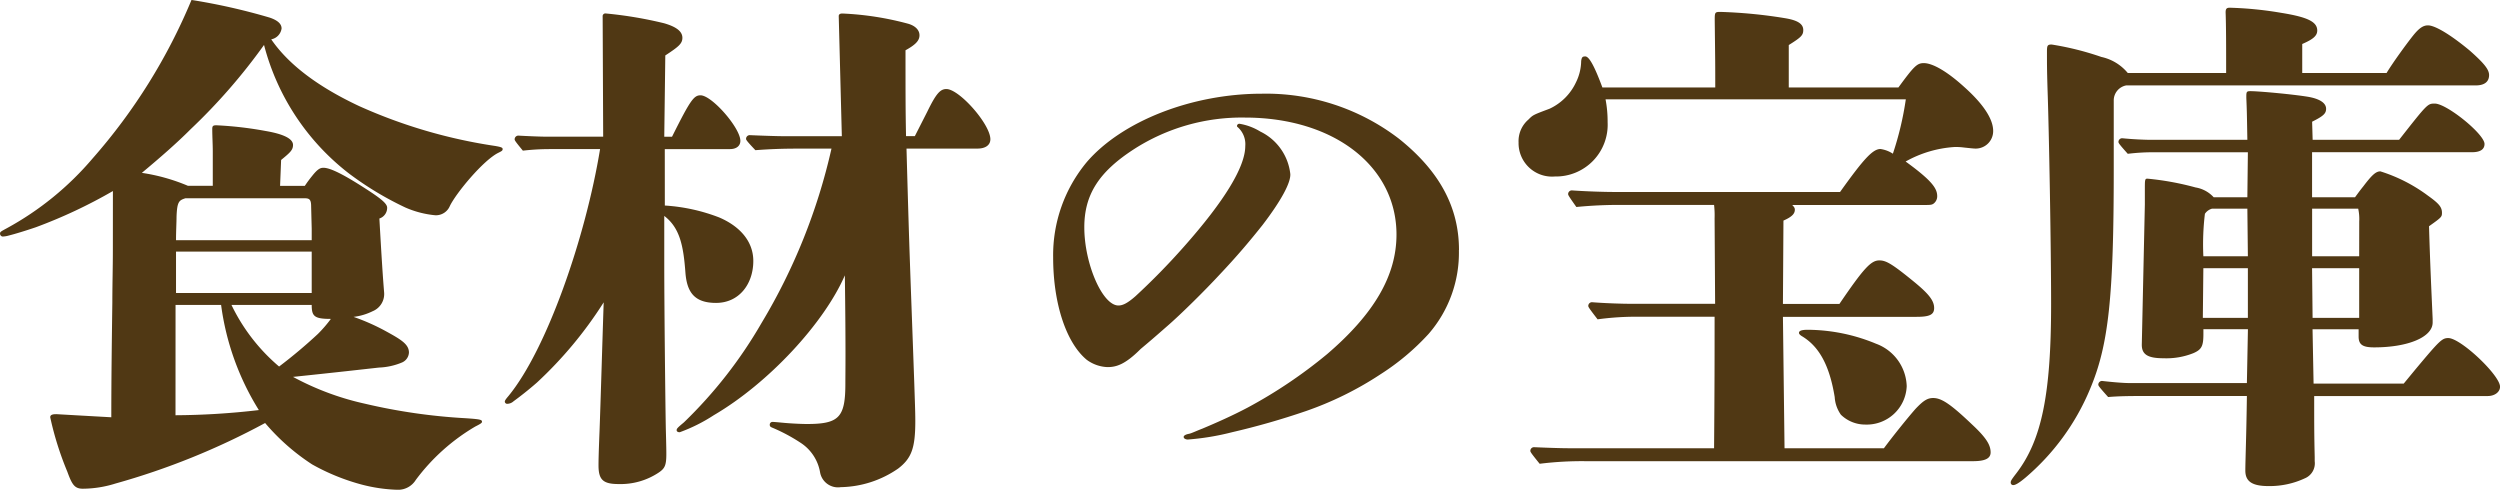 <svg xmlns="http://www.w3.org/2000/svg" width="212.476" height="41.624" viewBox="0 0 212.476 41.624"><path d="M10.56-16.456c0,1.452-.044,2.948-.044,4.4-.044,3.256-.088,6.512-.088,9.768-1.584-.088-3.916-.22-4.664-.264-.308,0-.528.044-.528.264a26.713,26.713,0,0,0,1.452,4.62c.4,1.1.616,1.452,1.32,1.452a9.391,9.391,0,0,0,2.772-.44A61.438,61.438,0,0,0,23.5-1.8a18.269,18.269,0,0,0,4,3.52,18.144,18.144,0,0,0,4.224,1.716,13.475,13.475,0,0,0,3.08.44,1.769,1.769,0,0,0,1.5-.836A17.088,17.088,0,0,1,41.36-1.5c.44-.22.572-.308.572-.4,0-.176-.088-.22-1.408-.308a49.163,49.163,0,0,1-8.536-1.232A23.406,23.406,0,0,1,25.872-5.72c3.388-.352,6.116-.66,7.3-.792a5.62,5.62,0,0,0,1.98-.44.969.969,0,0,0,.572-.836c0-.7-.66-1.1-1.936-1.8a18.02,18.02,0,0,0-2.772-1.232,5.007,5.007,0,0,0,1.628-.484,1.58,1.58,0,0,0,.968-1.628c-.132-1.584-.264-3.828-.4-6.248a.953.953,0,0,0,.66-.924c0-.4-.748-.924-2.2-1.848-1.8-1.144-2.728-1.54-3.212-1.54-.264,0-.484.088-.968.7a10.151,10.151,0,0,0-.616.836H24.772l.088-2.2c.748-.616,1.012-.836,1.012-1.276,0-.528-.792-.924-2.332-1.188a30.834,30.834,0,0,0-4.18-.484c-.264,0-.352.044-.352.308,0,.66.044,1.276.044,1.936v2.9H16.94a16.087,16.087,0,0,0-3.916-1.1c1.584-1.32,2.992-2.552,4.136-3.7a49.653,49.653,0,0,0,6.248-7.172,20.208,20.208,0,0,0,7.26,10.956,27.244,27.244,0,0,0,4.752,2.86,8.234,8.234,0,0,0,2.552.66A1.286,1.286,0,0,0,39.2-20.24c.528-1.1,2.86-3.916,4.136-4.532.264-.132.352-.176.352-.308s-.132-.176-.616-.264A43.854,43.854,0,0,1,31.5-28.732c-3.564-1.672-6.028-3.564-7.48-5.676a1.093,1.093,0,0,0,.88-.924c0-.4-.352-.7-1.012-.924a52.3,52.3,0,0,0-6.644-1.5,48.592,48.592,0,0,1-8.4,13.464,25.688,25.688,0,0,1-7.3,5.94c-.484.264-.572.308-.572.44a.246.246,0,0,0,.22.264,2.208,2.208,0,0,0,.528-.088c.528-.132,1.408-.4,2.288-.7a42.511,42.511,0,0,0,6.556-3.08Zm16.9,4.62c0,.968.22,1.188,1.628,1.188a10.971,10.971,0,0,1-1.1,1.276,42.012,42.012,0,0,1-3.3,2.772,15.89,15.89,0,0,1-4.048-5.236Zm-11.572,0h3.872A22.425,22.425,0,0,0,22.968-2.9a63.343,63.343,0,0,1-7.084.44Zm11.572-4.532v3.52H15.928v-3.52Zm0-1.936v.968H15.928c0-.792.044-1.5.044-1.98.044-1.32.22-1.408.748-1.584H26.884c.4,0,.528.132.528.7Zm51.26-7.876h-.748c-.044-2.332-.044-3.388-.044-7.3.88-.484,1.188-.836,1.188-1.276s-.352-.792-.924-.968a25.541,25.541,0,0,0-5.632-.88c-.22,0-.308.088-.308.22l.264,10.208H67.628c-.616,0-1.892-.044-2.9-.088a.314.314,0,0,0-.352.308c0,.088.044.176.792.968q1.716-.132,3.432-.132h3.036A50.1,50.1,0,0,1,65.692-10.3a38.363,38.363,0,0,1-6.6,8.448c-.528.44-.616.528-.616.66s.132.176.264.176a14.131,14.131,0,0,0,2.9-1.452c4.664-2.728,9.372-7.832,11.132-11.88.088,6.424.044,8.184.044,9.2,0,2.86-.528,3.432-3.256,3.432-.528,0-1.32-.044-1.848-.088-.484-.044-.924-.088-1.056-.088a.233.233,0,0,0-.264.264c0,.132.088.176.308.264A14.8,14.8,0,0,1,68.992-.132a3.753,3.753,0,0,1,1.672,2.508,1.549,1.549,0,0,0,1.76,1.276,8.848,8.848,0,0,0,4.884-1.584c1.144-.88,1.452-1.76,1.452-4.048,0-.792-.044-1.848-.088-3.212-.352-9.944-.4-10.428-.66-19.932H84.04c.7,0,1.1-.308,1.1-.792,0-1.276-2.64-4.268-3.74-4.268-.528,0-.88.4-1.628,1.936Zm-21.252,1.1h5.544c.528,0,.88-.264.88-.7,0-1.1-2.42-3.872-3.388-3.872-.572,0-.88.44-2.42,3.52h-.66l.088-6.908c1.144-.748,1.452-1.012,1.452-1.5,0-.528-.484-.924-1.54-1.232a34.458,34.458,0,0,0-4.972-.836.233.233,0,0,0-.264.264l.044,10.208h-4.84c-.484,0-1.54-.044-2.332-.088a.314.314,0,0,0-.352.308c0,.088.044.176.7.968A19.945,19.945,0,0,1,47.7-25.08h4.268c-1.232,7.524-4.532,17.028-7.788,20.988-.264.308-.308.4-.308.484a.2.2,0,0,0,.22.176.819.819,0,0,0,.528-.22C45.1-4,45.848-4.576,46.6-5.236a34.348,34.348,0,0,0,5.676-6.82c-.088,2.552-.264,8.58-.352,10.912-.088,2.2-.088,2.64-.088,2.948,0,1.232.4,1.584,1.716,1.584a5.842,5.842,0,0,0,3.388-.968c.528-.352.66-.616.66-1.584,0-.176,0-.572-.044-2.156-.044-2.376-.132-10.56-.132-13.948V-19.4c1.32,1.012,1.628,2.508,1.8,4.84.132,1.628.748,2.552,2.6,2.552,1.98,0,3.168-1.628,3.168-3.564,0-1.672-1.144-2.948-2.9-3.7a15.494,15.494,0,0,0-4.62-1.012Zm67.5,8.58c0-3.608-1.628-6.688-5.1-9.46a18.563,18.563,0,0,0-11.66-3.828c-5.94,0-11.88,2.332-14.872,5.808a12.365,12.365,0,0,0-2.86,8.1c0,4,1.144,7.3,2.86,8.712a3.163,3.163,0,0,0,1.76.616c.748,0,1.5-.22,2.816-1.54.528-.44,1.1-.924,2.2-1.892,1.232-1.056,3.388-3.212,4.444-4.356,1.584-1.672,2.684-2.992,3.7-4.268,1.584-2.068,2.42-3.608,2.376-4.356a4.564,4.564,0,0,0-2.552-3.608,4.909,4.909,0,0,0-1.76-.66.2.2,0,0,0-.22.176c0,.088.044.088.132.176a1.93,1.93,0,0,1,.572,1.54c0,1.76-1.76,4.664-5.236,8.58a57.526,57.526,0,0,1-4.092,4.18c-.7.616-1.1.792-1.452.792-1.364,0-2.9-3.564-2.9-6.644,0-2.772,1.232-4.708,4.224-6.644a16.934,16.934,0,0,1,9.416-2.684c7.568,0,12.892,4.136,12.892,9.944,0,3.476-1.892,6.732-5.9,10.164a40.917,40.917,0,0,1-6.732,4.532c-1.32.7-2.728,1.32-3.872,1.8-.572.22-.924.4-1.144.44s-.44.132-.44.264.176.22.352.22a21.468,21.468,0,0,0,3.74-.616,63.749,63.749,0,0,0,6.292-1.8,28.345,28.345,0,0,0,6.336-3.124,20.323,20.323,0,0,0,4.092-3.432A10.5,10.5,0,0,0,124.96-16.5Zm28.028-13.816v-3.608c1.056-.66,1.232-.836,1.232-1.276,0-.528-.484-.836-1.584-1.012a41.323,41.323,0,0,0-5.456-.528c-.484,0-.484.044-.484.748.044,3.7.044,3.7.044,5.676h-9.592c-.7-1.892-1.144-2.64-1.452-2.64-.22,0-.308.044-.352.4a4.184,4.184,0,0,1-.44,1.8,4.632,4.632,0,0,1-2.244,2.244c-1.408.528-1.408.528-1.8.924a2.411,2.411,0,0,0-.836,1.936,2.844,2.844,0,0,0,3.08,2.9,4.4,4.4,0,0,0,4.488-4.62,10,10,0,0,0-.176-1.936h25.52a26.468,26.468,0,0,1-1.1,4.62,2.585,2.585,0,0,0-1.056-.4c-.66,0-1.452.88-3.432,3.652H138.116c-.748,0-2.288-.044-3.52-.132a.314.314,0,0,0-.352.308c0,.088.044.176.7,1.1a37.146,37.146,0,0,1,3.828-.176h7.876a7.845,7.845,0,0,1,.044,1.144l.044,7.26h-7.172c-.7,0-2.156-.044-3.256-.132a.314.314,0,0,0-.352.308c0,.088.044.176.792,1.144a24.227,24.227,0,0,1,3.564-.22h6.38c0,3.432,0,5.984-.044,11.176H134.244c-.616,0-1.892-.044-2.86-.088a.314.314,0,0,0-.352.308c0,.088.044.176.792,1.1a29.214,29.214,0,0,1,3.916-.22h32.912c1.012,0,1.5-.22,1.5-.748,0-.616-.352-1.232-1.584-2.376-1.848-1.76-2.6-2.244-3.3-2.244-.484,0-.836.22-1.5.924-.66.748-1.936,2.332-2.684,3.344h-8.448L152.5-10.824h11.352c1.1,0,1.5-.176,1.5-.748,0-.616-.44-1.188-1.672-2.2-1.936-1.584-2.42-1.848-2.992-1.848-.7,0-1.32.66-3.388,3.7h-4.8l.044-7.084c.7-.308.968-.572.968-.924,0-.132-.044-.22-.22-.4h10.78c.968,0,1.012,0,1.188-.088a.776.776,0,0,0,.352-.66c0-.66-.44-1.32-2.684-2.948a9.736,9.736,0,0,1,4.136-1.232,5.052,5.052,0,0,1,.836.044c.44.044.792.088.968.088a1.484,1.484,0,0,0,1.5-1.5c0-1.012-.836-2.288-2.464-3.74-1.452-1.32-2.684-2.024-3.432-2.024-.572,0-.836.264-2.156,2.068ZM163.02-4.928a3.973,3.973,0,0,0-2.6-3.608,15.3,15.3,0,0,0-5.808-1.188c-.528,0-.748.088-.748.264,0,.088.088.176.22.264,1.5.88,2.376,2.508,2.816,5.192a2.884,2.884,0,0,0,.528,1.5,2.959,2.959,0,0,0,2.068.836A3.4,3.4,0,0,0,163.02-4.928Zm42.24-.22H197.6l-.088-4.62h3.916v.616c0,.7.352.924,1.32.924,2.9,0,4.972-.88,4.972-2.112v-.308c-.088-2.024-.22-4.752-.308-7.876,1.056-.748,1.1-.792,1.1-1.144,0-.484-.264-.792-1.188-1.452a13.527,13.527,0,0,0-4.048-2.068c-.4,0-.748.352-1.452,1.276-.352.44-.44.572-.7.924h-3.652v-3.828h13.6c.66,0,1.056-.22,1.056-.7,0-.836-3.212-3.432-4.224-3.432-.616,0-.616,0-3.036,3.08h-7.348l-.044-1.54c.968-.484,1.188-.7,1.188-1.1,0-.484-.528-.836-1.5-1.012-1.32-.22-4.224-.484-4.928-.484-.308,0-.352.044-.352.44v.132c.044,1.056.044,1.056.088,3.564h-8.184c-.528,0-1.584-.044-2.42-.132a.314.314,0,0,0-.352.308c0,.088.044.176.792,1.012a17.722,17.722,0,0,1,2.156-.132h8.052l-.044,3.828h-2.86a2.673,2.673,0,0,0-1.54-.836,23.984,23.984,0,0,0-4.092-.748c-.22,0-.22.088-.22.968v1.232L183-8.448c0,.836.528,1.144,1.848,1.144a6.177,6.177,0,0,0,2.552-.44c.7-.308.836-.616.836-1.628v-.4h3.784l-.088,4.576H181.9c-.484,0-1.5-.088-2.244-.176a.314.314,0,0,0-.352.308c0,.088.044.176.836,1.056,1.012-.088,2.112-.088,3.124-.088h8.668c-.044,3.432-.132,5.544-.132,6.336,0,.924.572,1.32,1.98,1.32a7.086,7.086,0,0,0,3.08-.66,1.382,1.382,0,0,0,.836-1.452V1.1c-.044-2.024-.044-2.64-.044-5.192h14.74c.616,0,1.056-.352,1.056-.792,0-.968-3.344-4.136-4.4-4.136-.528,0-.748.22-2.772,2.64Zm-3.784-10.824h-4V-20.02h3.916a4.121,4.121,0,0,1,.088,1.1Zm-9.46,0h-3.784a21.73,21.73,0,0,1,.132-3.608,1.071,1.071,0,0,1,.616-.44h2.992Zm9.46,1.012v4.224h-3.96l-.044-4.224Zm-9.46,0v4.224h-3.828l.044-4.224Zm4.62-16.588v-2.464c.924-.4,1.276-.7,1.276-1.144,0-.748-.836-1.144-3.036-1.5a30.784,30.784,0,0,0-4.4-.44c-.264,0-.352.088-.352.4.044,1.144.044,2.86.044,5.148h-8.36a4.01,4.01,0,0,0-2.244-1.364,24.7,24.7,0,0,0-4.224-1.056c-.352,0-.4.088-.4.572v.264c0,.792,0,1.276.044,2.816.132,3.652.308,13.728.308,18.392,0,7.656-.792,11.572-2.948,14.388-.44.572-.484.66-.484.792a.208.208,0,0,0,.22.22c.176,0,.484-.176,1.012-.616a19.908,19.908,0,0,0,5.5-7.524c1.584-3.74,2.024-7.788,2.024-18.7v-5.808a1.3,1.3,0,0,1,1.056-1.32h29.7c.748,0,1.144-.308,1.144-.88,0-.484-.44-1.012-1.628-2.068-1.584-1.32-2.948-2.156-3.564-2.156-.4,0-.748.22-1.276.88s-1.716,2.288-2.244,3.168Z" transform="translate(-0.968 37.752)" fill="#503814"/></svg>
